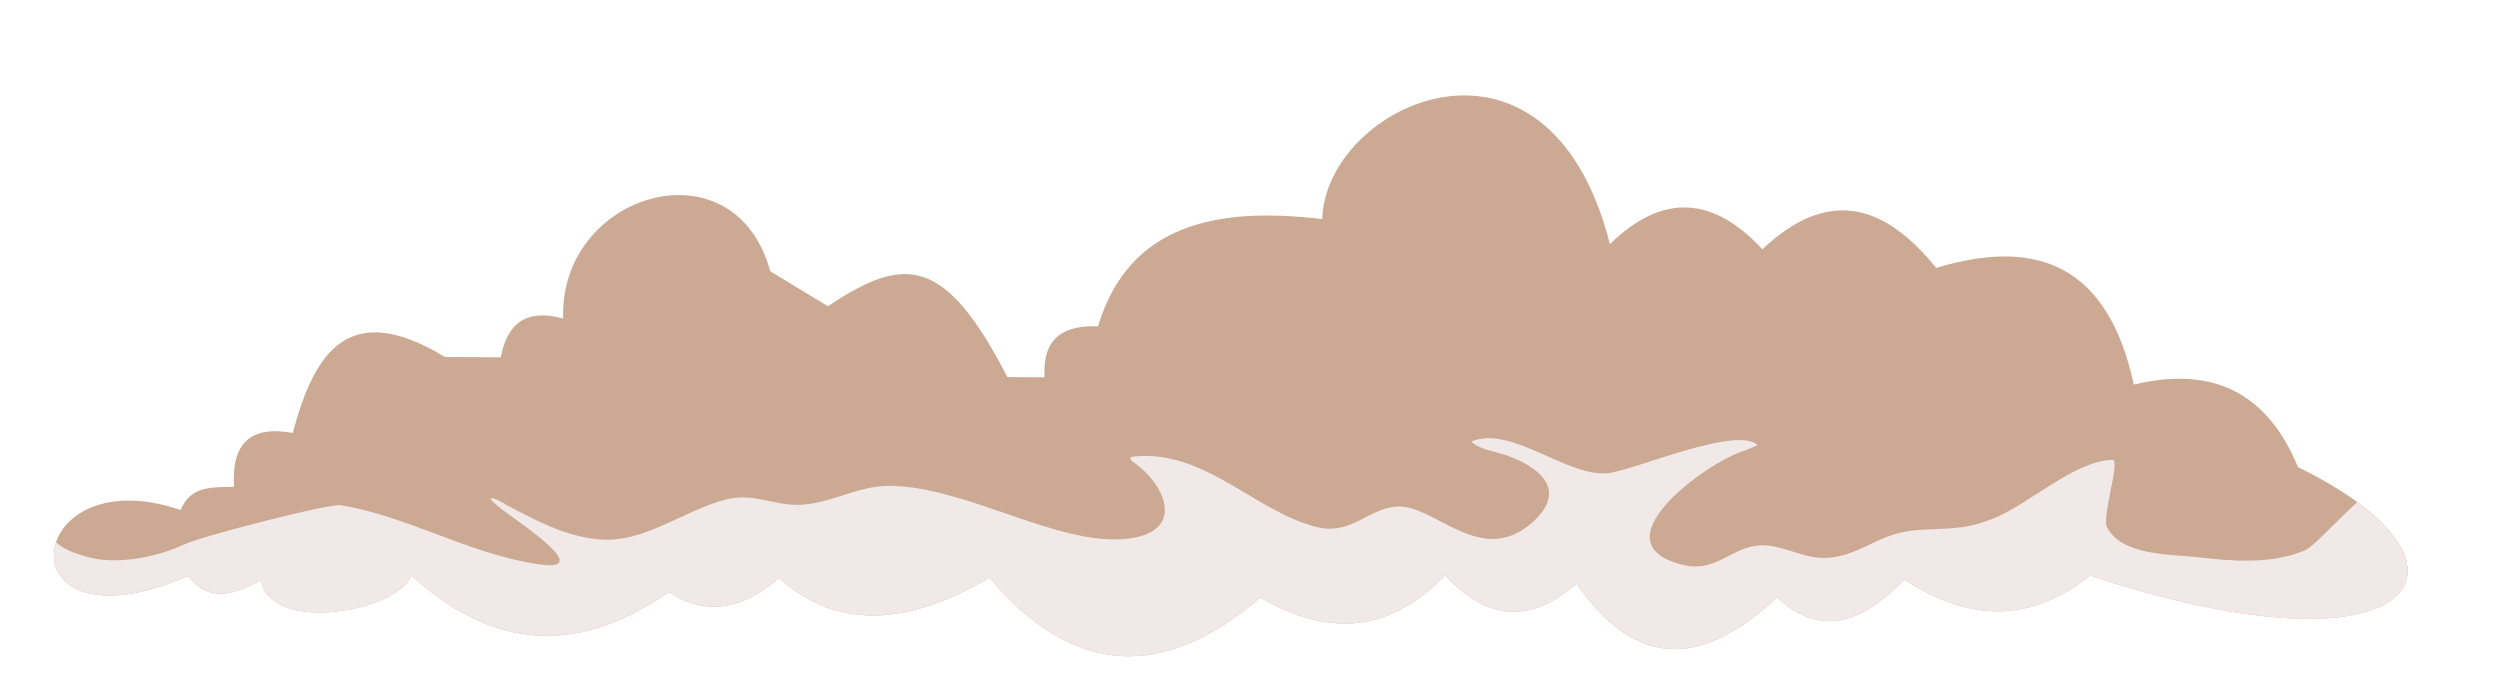 <?xml version="1.0" encoding="UTF-8" standalone="no"?><svg xmlns="http://www.w3.org/2000/svg" xmlns:xlink="http://www.w3.org/1999/xlink" clip-rule="evenodd" fill="#000000" fill-rule="evenodd" height="1016" preserveAspectRatio="xMidYMid meet" stroke-linejoin="round" stroke-miterlimit="2" version="1" viewBox="-79.1 -141.0 3711.4 1016.0" width="3711.4" zoomAndPan="magnify"><g><g transform="translate(-2103 -3732)"><g id="change1_1"><path d="M2292.01,4348.12C2054.91,4267.58 2023.95,4567.17 2303.21,4445.93C2327.13,4479.54 2363.66,4480.33 2411.33,4452.15C2425.46,4533.4 2616.3,4498.57 2634.45,4445.04C2745.69,4546.77 2870.37,4571.64 3017.18,4470.01C3071.06,4505.3 3125.46,4497.15 3180.35,4448.97C3269.72,4529.46 3376.12,4517.13 3492.82,4448.6C3616.17,4594.73 3750.37,4602.51 3894.96,4477.95C3996.94,4537.91 4088.77,4529.4 4169.35,4445.04C4230.22,4511.25 4294.99,4518.53 4364.29,4457.29C4441.6,4569.56 4536.9,4595.4 4662.03,4477.95C4727.5,4538.67 4789.96,4514.96 4851.01,4451.4C4963.35,4524.56 5050.53,4504.87 5126.94,4445.42C5613.99,4606.97 5735.38,4430.41 5435.47,4284.61C5392.26,4179.65 5314.77,4132.4 5191.66,4161.94C5152.62,3981.57 5045.01,3944.35 4898.27,3988.78C4823.28,3895.89 4739.81,3867.31 4640.22,3961.02C4568.43,3883.62 4493.25,3875.85 4413.94,3953.44C4321.68,3590.97 3991.56,3745.89 3986.86,3916.22C3832.45,3897.78 3699.84,3922.51 3654.03,4075.36C3589.85,4073.22 3572.01,4104.74 3574.64,4151.15L3519.42,4150.85C3427.08,3971.62 3367.28,3969 3253,4045.63L3167.35,3993.71C3114.52,3799.23 2853.73,3877.24 2859.97,4063.86C2804.73,4048.67 2776.57,4071.67 2767.4,4121.45L2684.45,4120.99C2539.22,4032.92 2489.83,4117.09 2458.52,4233.74C2394.34,4222.01 2367.24,4250.79 2371.38,4313.71C2331.1,4313.97 2306.39,4314.95 2292.01,4348.12Z" fill="#cba993"/></g><clipPath id="a"><path d="M2292.01,4348.12C2054.91,4267.58 2023.95,4567.17 2303.21,4445.93C2327.13,4479.54 2363.66,4480.33 2411.33,4452.15C2425.46,4533.4 2616.3,4498.57 2634.45,4445.04C2745.69,4546.77 2870.37,4571.64 3017.18,4470.01C3071.06,4505.3 3125.46,4497.15 3180.35,4448.97C3269.72,4529.46 3376.12,4517.13 3492.82,4448.6C3616.17,4594.73 3750.37,4602.51 3894.96,4477.95C3996.94,4537.91 4088.77,4529.4 4169.35,4445.04C4230.22,4511.25 4294.99,4518.53 4364.29,4457.29C4441.6,4569.56 4536.9,4595.4 4662.03,4477.95C4727.5,4538.67 4789.96,4514.96 4851.01,4451.4C4963.35,4524.56 5050.53,4504.87 5126.94,4445.42C5613.99,4606.97 5735.38,4430.41 5435.47,4284.61C5392.26,4179.65 5314.77,4132.4 5191.66,4161.94C5152.62,3981.57 5045.01,3944.35 4898.27,3988.78C4823.28,3895.89 4739.81,3867.31 4640.22,3961.02C4568.43,3883.62 4493.25,3875.85 4413.94,3953.44C4321.68,3590.97 3991.56,3745.89 3986.86,3916.22C3832.45,3897.78 3699.84,3922.51 3654.03,4075.36C3589.85,4073.22 3572.01,4104.74 3574.64,4151.15L3519.42,4150.85C3427.08,3971.62 3367.28,3969 3253,4045.63L3167.35,3993.71C3114.52,3799.23 2853.73,3877.24 2859.97,4063.86C2804.73,4048.67 2776.57,4071.67 2767.4,4121.45L2684.45,4120.99C2539.22,4032.92 2489.83,4117.09 2458.52,4233.74C2394.34,4222.01 2367.24,4250.79 2371.38,4313.71C2331.1,4313.97 2306.39,4314.95 2292.01,4348.12Z"/></clipPath><g clip-path="url(#a)" id="change2_1"><path d="M2097.47,4381.65C2093.57,4379.1 2105.77,4394.73 2108.04,4396.8C2119.95,4407.69 2135.36,4412.04 2150.41,4416.83C2193.92,4430.67 2255.84,4418.65 2296.46,4399.53C2323.83,4386.65 2513.2,4338.36 2528.9,4340.88C2629.28,4356.98 2720.81,4414 2824.8,4428.86C2909.56,4440.97 2789.88,4363.78 2766.37,4345.12C2765.57,4344.47 2750.36,4332.42 2752.28,4331.14C2756.55,4328.3 2772.32,4338.78 2775.65,4340.53C2819.79,4363.76 2861.38,4386.62 2911.97,4391.63C2979.89,4398.34 3038.35,4348.5 3101.8,4332.52C3142.97,4322.14 3172.64,4341.75 3211.31,4340.42C3257.08,4338.84 3297.78,4311.58 3345.57,4312.24C3461.14,4313.83 3595.39,4403 3698.75,4390.6C3783.81,4380.39 3755.03,4311.13 3707.68,4278.1C3703.79,4275.38 3697.77,4269.71 3705.97,4268.82C3811.33,4257.43 3884.2,4348.41 3976.66,4372.95C4028.39,4386.69 4052.25,4347.8 4095.46,4343.17C4153.26,4336.98 4223.12,4437.91 4301.66,4363.9C4352.44,4316.05 4305.22,4281.76 4257.21,4265.96C4245.06,4261.96 4217.98,4257.29 4208.98,4247.17C4208.66,4246.81 4208.71,4246.23 4209.21,4246.02C4268.42,4222.34 4350.96,4300.05 4411.4,4293.34C4450.38,4289.01 4600.52,4223.03 4632.95,4251.41C4634.26,4252.55 4610.69,4261.07 4609.13,4261.61C4554.1,4280.4 4391.58,4398.63 4523.55,4429.89C4568.87,4440.62 4590.82,4407.2 4631.01,4401.13C4663.1,4396.29 4697.5,4419.23 4730.56,4419.23C4775.23,4419.23 4801.93,4392.87 4842.25,4382.46C4876.84,4373.53 4913.5,4379.19 4948.44,4371.46C4959.53,4369.01 4970.36,4365.64 4980.98,4361.61C5034.21,4341.42 5102.5,4275.11 5160.14,4273.63C5172.11,4273.33 5144.23,4358.1 5151.66,4373.18C5173,4416.48 5247.59,4413.58 5287.64,4418.32C5338.9,4424.38 5396.32,4428.63 5445.27,4408.24C5478.68,4394.32 5628.75,4185.16 5618.83,4382.69C5604.61,4665.67 4959.78,4602.13 4776.03,4618.45C4392.24,4652.53 4010.88,4641.62 3626.23,4639.98C3363.82,4638.87 3101.03,4653.9 2838.77,4641.02C2610.86,4629.82 2357.14,4627.77 2142.62,4540.89C2091.82,4520.32 2035.39,4494.77 1995.64,4455.89C1944.26,4405.65 1965.17,4331.99 2039.86,4334.92" fill="#f1e8e8"/></g></g></g></svg>